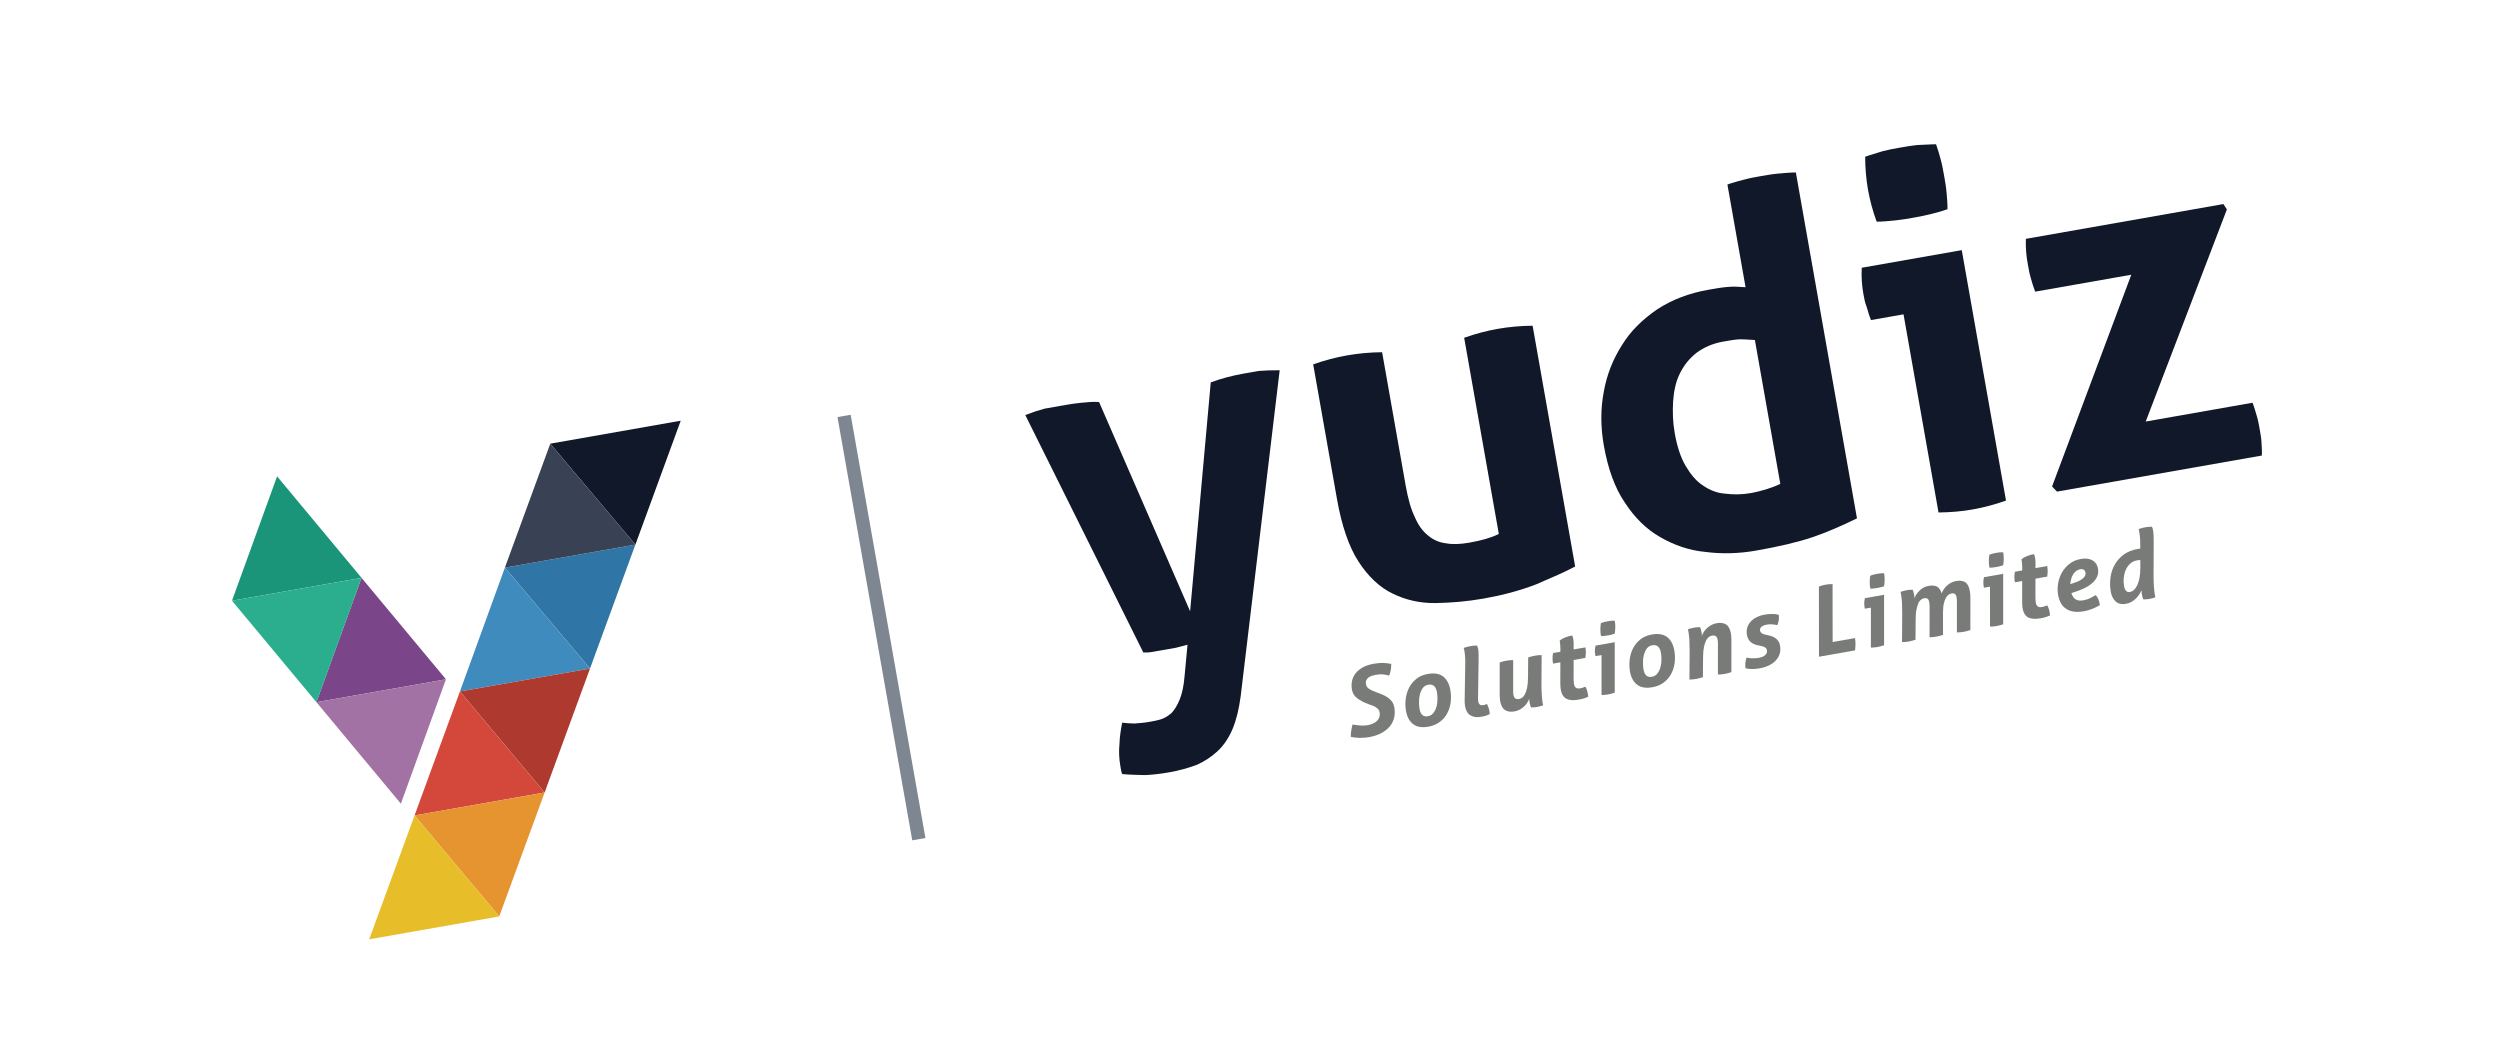 <?xml version="1.0" encoding="UTF-8" standalone="no"?> <svg xmlns="http://www.w3.org/2000/svg" xmlns:xlink="http://www.w3.org/1999/xlink" xmlns:serif="http://www.serif.com/" width="100%" height="100%" viewBox="0 0 295 124" version="1.1" xml:space="preserve" style="fill-rule:evenodd;clip-rule:evenodd;stroke-linejoin:round;stroke-miterlimit:2;"> <g transform="matrix(1,0,0,1,-317,-632)"> <g id="Header" transform="matrix(0.205,0,0,0.086,348.477,540.059)"> <rect x="-153.583" y="1067.22" width="1439.36" height="1439.36" style="fill:none;"></rect> <g transform="matrix(1.265,-0.531,0.223,3.009,-45.337,1551.59)"> <g id="Group"> <g transform="matrix(1,0,0,1,362.352,207.443)"> <g id="yudiz"> <g> <g transform="matrix(220.9,0,0,220.9,0,0)"> <path d="M0.01,-0.517C0.025,-0.52 0.039,-0.522 0.051,-0.523C0.062,-0.523 0.073,-0.523 0.083,-0.523C0.096,-0.523 0.11,-0.523 0.124,-0.522C0.138,-0.521 0.151,-0.52 0.162,-0.517L0.27,-0.066L0.392,-0.517C0.414,-0.521 0.437,-0.523 0.46,-0.523C0.47,-0.523 0.481,-0.523 0.492,-0.523C0.503,-0.522 0.517,-0.52 0.534,-0.517L0.341,0.122C0.333,0.147 0.324,0.168 0.313,0.185C0.302,0.202 0.289,0.215 0.275,0.224C0.261,0.233 0.245,0.24 0.228,0.244C0.211,0.247 0.192,0.249 0.172,0.249C0.153,0.249 0.137,0.248 0.122,0.246C0.107,0.243 0.092,0.24 0.077,0.236C0.076,0.233 0.076,0.23 0.076,0.228L0.076,0.22C0.076,0.204 0.078,0.189 0.082,0.175C0.085,0.16 0.09,0.146 0.095,0.133C0.101,0.135 0.109,0.137 0.119,0.139C0.129,0.14 0.139,0.141 0.149,0.141C0.157,0.141 0.165,0.141 0.173,0.14C0.181,0.139 0.189,0.136 0.197,0.131C0.204,0.126 0.211,0.118 0.218,0.107C0.225,0.096 0.231,0.081 0.236,0.062L0.253,-0C0.246,0.001 0.238,0.001 0.229,0.002C0.22,0.002 0.21,0.002 0.201,0.002L0.18,0.002C0.173,0.002 0.167,0.001 0.162,-0L0.01,-0.517Z" style="fill:rgb(16,24,41);fill-rule:nonzero;"></path> </g> <g transform="matrix(220.9,0,0,220.9,119.728,0)"> <path d="M0.061,-0.517C0.085,-0.521 0.109,-0.523 0.132,-0.523C0.155,-0.523 0.179,-0.521 0.203,-0.517L0.203,-0.243C0.203,-0.216 0.205,-0.193 0.21,-0.176C0.214,-0.158 0.221,-0.144 0.23,-0.134C0.239,-0.123 0.25,-0.116 0.263,-0.112C0.276,-0.107 0.292,-0.105 0.31,-0.105C0.335,-0.105 0.355,-0.107 0.372,-0.112L0.372,-0.517C0.396,-0.521 0.419,-0.523 0.442,-0.523C0.465,-0.523 0.489,-0.521 0.513,-0.517L0.513,-0.02C0.492,-0.013 0.463,-0.006 0.429,0.002C0.393,0.009 0.357,0.012 0.319,0.012C0.285,0.012 0.252,0.009 0.221,0.004C0.19,-0.001 0.162,-0.013 0.139,-0.03C0.115,-0.047 0.096,-0.073 0.082,-0.106C0.068,-0.139 0.061,-0.184 0.061,-0.239L0.061,-0.517Z" style="fill:rgb(16,24,41);fill-rule:nonzero;"></path> </g> <g transform="matrix(220.9,0,0,220.9,246.083,0)"> <path d="M0.38,-0.731C0.392,-0.733 0.404,-0.734 0.416,-0.735C0.427,-0.736 0.439,-0.736 0.45,-0.736C0.461,-0.736 0.473,-0.736 0.485,-0.735C0.497,-0.734 0.509,-0.733 0.521,-0.731L0.521,-0.017C0.49,-0.008 0.458,-0 0.426,0.005C0.393,0.01 0.354,0.012 0.308,0.012C0.273,0.012 0.239,0.007 0.207,-0.003C0.174,-0.012 0.146,-0.028 0.121,-0.049C0.096,-0.07 0.077,-0.097 0.063,-0.13C0.048,-0.163 0.041,-0.204 0.041,-0.252C0.041,-0.29 0.047,-0.326 0.06,-0.36C0.072,-0.393 0.09,-0.422 0.113,-0.447C0.135,-0.472 0.163,-0.491 0.196,-0.506C0.229,-0.52 0.265,-0.527 0.305,-0.527C0.317,-0.527 0.33,-0.527 0.343,-0.526C0.356,-0.525 0.368,-0.522 0.38,-0.519L0.38,-0.731ZM0.38,-0.41C0.367,-0.413 0.356,-0.416 0.348,-0.417C0.339,-0.418 0.329,-0.418 0.316,-0.418C0.294,-0.418 0.275,-0.413 0.259,-0.405C0.242,-0.396 0.229,-0.384 0.218,-0.369C0.207,-0.354 0.2,-0.336 0.195,-0.316C0.19,-0.295 0.187,-0.274 0.187,-0.252C0.187,-0.225 0.19,-0.202 0.197,-0.183C0.204,-0.164 0.213,-0.148 0.225,-0.137C0.236,-0.126 0.25,-0.117 0.266,-0.113C0.282,-0.108 0.299,-0.105 0.318,-0.105C0.329,-0.105 0.34,-0.106 0.349,-0.107C0.358,-0.108 0.369,-0.11 0.38,-0.113L0.38,-0.41Z" style="fill:rgb(16,24,41);fill-rule:nonzero;"></path> </g> <g transform="matrix(220.9,0,0,220.9,375.972,0)"> <path d="M0.098,-0.409L0.031,-0.409C0.029,-0.418 0.028,-0.427 0.027,-0.437C0.025,-0.446 0.025,-0.455 0.025,-0.464C0.025,-0.482 0.027,-0.5 0.031,-0.517L0.237,-0.517L0.237,-0C0.213,0.004 0.19,0.006 0.167,0.006C0.145,0.006 0.122,0.004 0.098,-0L0.098,-0.409ZM0.077,-0.604C0.073,-0.627 0.071,-0.649 0.071,-0.671C0.071,-0.692 0.073,-0.715 0.077,-0.738C0.088,-0.74 0.1,-0.741 0.114,-0.743C0.127,-0.744 0.138,-0.744 0.149,-0.744C0.16,-0.744 0.173,-0.744 0.186,-0.743C0.199,-0.741 0.212,-0.74 0.223,-0.738C0.225,-0.727 0.226,-0.716 0.227,-0.705C0.228,-0.694 0.228,-0.682 0.228,-0.671C0.228,-0.66 0.228,-0.649 0.227,-0.638C0.226,-0.627 0.225,-0.615 0.223,-0.604C0.212,-0.602 0.2,-0.601 0.187,-0.6C0.173,-0.599 0.161,-0.599 0.15,-0.599C0.139,-0.599 0.127,-0.599 0.114,-0.6C0.101,-0.601 0.088,-0.602 0.077,-0.604Z" style="fill:rgb(16,24,41);fill-rule:nonzero;"></path> </g> <g transform="matrix(220.9,0,0,220.9,443.788,0)"> <path d="M0.027,-0.012L0.26,-0.408L0.062,-0.408C0.06,-0.418 0.059,-0.428 0.058,-0.437C0.057,-0.446 0.057,-0.456 0.057,-0.465C0.057,-0.474 0.057,-0.482 0.058,-0.491C0.059,-0.499 0.06,-0.508 0.062,-0.517L0.469,-0.517L0.474,-0.505L0.237,-0.109L0.457,-0.109C0.459,-0.099 0.46,-0.089 0.461,-0.08C0.462,-0.071 0.462,-0.061 0.462,-0.052C0.462,-0.043 0.462,-0.035 0.461,-0.027C0.46,-0.018 0.459,-0.009 0.457,-0L0.035,-0L0.027,-0.012Z" style="fill:rgb(16,24,41);fill-rule:nonzero;"></path> </g> </g> </g> </g> <g transform="matrix(1.173,0,0,1.173,481.468,261.929)"> <g id="Solutions-Private-Limited"> <g> <g transform="matrix(36.817,0,0,36.817,0,0)"> <path d="M0.078,-0.147C0.103,-0.138 0.129,-0.13 0.156,-0.123C0.182,-0.116 0.207,-0.113 0.232,-0.113C0.253,-0.113 0.272,-0.115 0.29,-0.12C0.307,-0.125 0.323,-0.132 0.336,-0.141C0.349,-0.15 0.359,-0.162 0.366,-0.175C0.373,-0.188 0.377,-0.204 0.377,-0.222C0.377,-0.235 0.374,-0.247 0.368,-0.257C0.362,-0.267 0.354,-0.276 0.345,-0.284C0.336,-0.292 0.325,-0.3 0.312,-0.307C0.299,-0.314 0.287,-0.321 0.274,-0.329C0.231,-0.354 0.198,-0.381 0.173,-0.408C0.148,-0.435 0.135,-0.466 0.135,-0.503C0.135,-0.539 0.141,-0.571 0.154,-0.6C0.167,-0.628 0.185,-0.652 0.208,-0.671C0.231,-0.69 0.26,-0.705 0.293,-0.716C0.326,-0.726 0.363,-0.731 0.404,-0.731C0.441,-0.731 0.472,-0.728 0.499,-0.723C0.526,-0.718 0.554,-0.709 0.583,-0.698C0.58,-0.68 0.576,-0.661 0.569,-0.641C0.562,-0.621 0.553,-0.601 0.541,-0.582C0.522,-0.591 0.502,-0.599 0.482,-0.605C0.461,-0.611 0.435,-0.614 0.402,-0.614C0.39,-0.614 0.377,-0.613 0.364,-0.611C0.35,-0.609 0.338,-0.605 0.327,-0.6C0.316,-0.594 0.306,-0.586 0.299,-0.576C0.292,-0.566 0.288,-0.553 0.288,-0.537C0.288,-0.514 0.296,-0.496 0.313,-0.481C0.329,-0.466 0.35,-0.452 0.375,-0.437C0.398,-0.424 0.419,-0.412 0.438,-0.399C0.457,-0.386 0.474,-0.373 0.489,-0.358C0.504,-0.343 0.515,-0.327 0.524,-0.309C0.532,-0.29 0.536,-0.269 0.536,-0.245C0.536,-0.211 0.53,-0.178 0.518,-0.147C0.505,-0.116 0.486,-0.088 0.461,-0.065C0.435,-0.042 0.402,-0.023 0.363,-0.009C0.324,0.005 0.277,0.012 0.223,0.012C0.16,0.012 0.099,0 0.038,-0.023C0.041,-0.043 0.046,-0.063 0.053,-0.084C0.059,-0.104 0.068,-0.125 0.078,-0.147Z" style="fill:rgb(121,123,121);fill-rule:nonzero;"></path> </g> <g transform="matrix(36.817,0,0,36.817,21.022,0)"> <path d="M0.278,0.012C0.209,0.012 0.159,-0.006 0.127,-0.042C0.094,-0.078 0.078,-0.127 0.078,-0.19C0.078,-0.23 0.084,-0.27 0.096,-0.311C0.108,-0.351 0.126,-0.387 0.15,-0.42C0.174,-0.452 0.204,-0.478 0.241,-0.499C0.277,-0.519 0.319,-0.529 0.368,-0.529C0.437,-0.529 0.488,-0.511 0.521,-0.474C0.553,-0.437 0.569,-0.388 0.569,-0.325C0.569,-0.284 0.563,-0.243 0.552,-0.203C0.54,-0.163 0.522,-0.127 0.498,-0.095C0.474,-0.063 0.444,-0.037 0.407,-0.018C0.37,0.002 0.327,0.012 0.278,0.012ZM0.291,-0.096C0.316,-0.096 0.338,-0.104 0.355,-0.12C0.372,-0.136 0.387,-0.156 0.398,-0.18C0.409,-0.203 0.416,-0.228 0.421,-0.255C0.426,-0.281 0.428,-0.305 0.428,-0.326C0.428,-0.387 0.403,-0.418 0.353,-0.418C0.328,-0.418 0.307,-0.41 0.29,-0.393C0.273,-0.376 0.26,-0.356 0.249,-0.332C0.238,-0.308 0.231,-0.283 0.227,-0.256C0.222,-0.229 0.22,-0.206 0.22,-0.185C0.22,-0.126 0.244,-0.096 0.291,-0.096Z" style="fill:rgb(121,123,121);fill-rule:nonzero;"></path> </g> <g transform="matrix(36.817,0,0,36.817,43.039,0)"> <path d="M0.165,-0.537C0.172,-0.572 0.178,-0.603 0.181,-0.63C0.184,-0.656 0.185,-0.678 0.185,-0.696C0.185,-0.703 0.185,-0.709 0.185,-0.715C0.184,-0.72 0.184,-0.725 0.183,-0.731C0.194,-0.733 0.207,-0.735 0.222,-0.736C0.237,-0.737 0.249,-0.737 0.26,-0.737C0.279,-0.737 0.301,-0.735 0.324,-0.731C0.327,-0.721 0.329,-0.708 0.329,-0.693C0.329,-0.679 0.328,-0.663 0.325,-0.645C0.322,-0.627 0.319,-0.607 0.315,-0.586L0.238,-0.184C0.236,-0.173 0.235,-0.163 0.235,-0.156C0.235,-0.145 0.237,-0.137 0.24,-0.131C0.243,-0.125 0.246,-0.12 0.251,-0.117C0.256,-0.114 0.261,-0.112 0.267,-0.111C0.273,-0.11 0.279,-0.109 0.285,-0.109C0.288,-0.109 0.293,-0.11 0.3,-0.111C0.307,-0.112 0.314,-0.113 0.32,-0.115C0.323,-0.104 0.326,-0.091 0.329,-0.078C0.331,-0.065 0.332,-0.051 0.332,-0.037C0.332,-0.032 0.332,-0.027 0.332,-0.022C0.331,-0.017 0.331,-0.012 0.33,-0.007C0.32,-0.003 0.307,0 0.291,0.003C0.275,0.005 0.257,0.006 0.238,0.006C0.193,0.006 0.157,-0.005 0.131,-0.028C0.105,-0.05 0.092,-0.085 0.092,-0.133C0.092,-0.142 0.093,-0.152 0.094,-0.163C0.095,-0.173 0.097,-0.184 0.099,-0.195L0.165,-0.537Z" style="fill:rgb(121,123,121);fill-rule:nonzero;"></path> </g> <g transform="matrix(36.817,0,0,36.817,56.44,0)"> <path d="M0.161,-0.517C0.174,-0.519 0.186,-0.521 0.199,-0.522C0.211,-0.523 0.223,-0.523 0.234,-0.523C0.257,-0.523 0.28,-0.521 0.303,-0.517L0.247,-0.2C0.244,-0.187 0.243,-0.174 0.243,-0.162C0.243,-0.142 0.247,-0.128 0.256,-0.12C0.265,-0.112 0.277,-0.108 0.293,-0.108C0.302,-0.108 0.313,-0.11 0.325,-0.115C0.336,-0.12 0.348,-0.129 0.36,-0.145C0.372,-0.16 0.384,-0.181 0.395,-0.208C0.406,-0.235 0.416,-0.271 0.424,-0.316L0.461,-0.517C0.487,-0.521 0.511,-0.523 0.534,-0.523C0.557,-0.523 0.58,-0.521 0.603,-0.517L0.549,-0.222C0.542,-0.18 0.536,-0.143 0.533,-0.111C0.529,-0.078 0.527,-0.053 0.527,-0.035L0.527,-0.017C0.527,-0.012 0.527,-0.006 0.528,-0C0.506,0.004 0.484,0.006 0.462,0.006C0.443,0.006 0.423,0.004 0.4,-0C0.399,-0.005 0.397,-0.012 0.396,-0.019C0.395,-0.026 0.394,-0.037 0.394,-0.052C0.394,-0.058 0.394,-0.064 0.395,-0.07C0.395,-0.076 0.396,-0.083 0.397,-0.092C0.389,-0.078 0.379,-0.065 0.367,-0.052C0.355,-0.039 0.341,-0.028 0.326,-0.019C0.311,-0.01 0.294,-0.002 0.277,0.003C0.259,0.008 0.241,0.011 0.223,0.011C0.183,0.011 0.152,0.001 0.13,-0.02C0.107,-0.04 0.096,-0.074 0.096,-0.121C0.096,-0.131 0.097,-0.142 0.098,-0.153C0.099,-0.164 0.101,-0.176 0.103,-0.189L0.161,-0.517Z" style="fill:rgb(121,123,121);fill-rule:nonzero;"></path> </g> <g transform="matrix(36.817,0,0,36.817,79.45,0)"> <path d="M0.156,-0.409L0.079,-0.409C0.079,-0.427 0.08,-0.445 0.083,-0.462C0.086,-0.479 0.091,-0.498 0.098,-0.517L0.175,-0.517L0.181,-0.547C0.184,-0.564 0.186,-0.58 0.187,-0.595C0.188,-0.61 0.188,-0.622 0.188,-0.632C0.205,-0.643 0.227,-0.651 0.253,-0.656C0.279,-0.661 0.303,-0.663 0.325,-0.663C0.328,-0.653 0.33,-0.64 0.33,-0.625C0.33,-0.614 0.329,-0.603 0.328,-0.591C0.326,-0.578 0.324,-0.565 0.321,-0.55L0.315,-0.517L0.439,-0.517C0.439,-0.497 0.437,-0.479 0.434,-0.462C0.431,-0.445 0.426,-0.428 0.42,-0.409L0.296,-0.409L0.261,-0.212C0.26,-0.203 0.259,-0.194 0.258,-0.186C0.257,-0.178 0.256,-0.17 0.256,-0.163C0.256,-0.146 0.26,-0.132 0.268,-0.122C0.276,-0.112 0.291,-0.107 0.313,-0.107C0.324,-0.107 0.334,-0.108 0.343,-0.11C0.352,-0.111 0.36,-0.113 0.367,-0.115C0.376,-0.096 0.38,-0.07 0.38,-0.039L0.38,-0.023C0.38,-0.018 0.38,-0.012 0.379,-0.007C0.35,0.002 0.316,0.006 0.276,0.006C0.22,0.006 0.179,-0.004 0.152,-0.025C0.125,-0.046 0.111,-0.08 0.111,-0.129C0.111,-0.139 0.112,-0.149 0.113,-0.16C0.114,-0.171 0.116,-0.182 0.118,-0.195L0.156,-0.409Z" style="fill:rgb(121,123,121);fill-rule:nonzero;"></path> </g> <g transform="matrix(36.817,0,0,36.817,94.95,0)"> <path d="M0.169,-0.409L0.106,-0.409L0.105,-0.422C0.105,-0.439 0.107,-0.456 0.11,-0.471C0.113,-0.486 0.118,-0.501 0.125,-0.517L0.327,-0.517L0.236,-0C0.211,0.004 0.187,0.006 0.164,0.006C0.143,0.006 0.121,0.004 0.097,-0L0.169,-0.409ZM0.198,-0.604C0.197,-0.627 0.199,-0.65 0.203,-0.671C0.206,-0.692 0.212,-0.714 0.22,-0.737C0.232,-0.74 0.245,-0.741 0.258,-0.743C0.271,-0.744 0.283,-0.744 0.294,-0.744C0.305,-0.744 0.317,-0.744 0.33,-0.743C0.343,-0.741 0.355,-0.74 0.366,-0.737C0.366,-0.714 0.364,-0.691 0.36,-0.67C0.356,-0.649 0.35,-0.627 0.342,-0.604C0.33,-0.602 0.318,-0.601 0.305,-0.6C0.292,-0.599 0.28,-0.599 0.269,-0.599C0.259,-0.599 0.247,-0.599 0.234,-0.6C0.221,-0.601 0.209,-0.602 0.198,-0.604Z" style="fill:rgb(121,123,121);fill-rule:nonzero;"></path> </g> <g transform="matrix(36.817,0,0,36.817,107.91,0)"> <path d="M0.278,0.012C0.209,0.012 0.159,-0.006 0.127,-0.042C0.094,-0.078 0.078,-0.127 0.078,-0.19C0.078,-0.23 0.084,-0.27 0.096,-0.311C0.108,-0.351 0.126,-0.387 0.15,-0.42C0.174,-0.452 0.204,-0.478 0.241,-0.499C0.277,-0.519 0.319,-0.529 0.368,-0.529C0.437,-0.529 0.488,-0.511 0.521,-0.474C0.553,-0.437 0.569,-0.388 0.569,-0.325C0.569,-0.284 0.563,-0.243 0.552,-0.203C0.54,-0.163 0.522,-0.127 0.498,-0.095C0.474,-0.063 0.444,-0.037 0.407,-0.018C0.37,0.002 0.327,0.012 0.278,0.012ZM0.291,-0.096C0.316,-0.096 0.338,-0.104 0.355,-0.12C0.372,-0.136 0.387,-0.156 0.398,-0.18C0.409,-0.203 0.416,-0.228 0.421,-0.255C0.426,-0.281 0.428,-0.305 0.428,-0.326C0.428,-0.387 0.403,-0.418 0.353,-0.418C0.328,-0.418 0.307,-0.41 0.29,-0.393C0.273,-0.376 0.26,-0.356 0.249,-0.332C0.238,-0.308 0.231,-0.283 0.227,-0.256C0.222,-0.229 0.22,-0.206 0.22,-0.185C0.22,-0.126 0.244,-0.096 0.291,-0.096Z" style="fill:rgb(121,123,121);fill-rule:nonzero;"></path> </g> <g transform="matrix(36.817,0,0,36.817,129.926,0)"> <path d="M0.127,-0.295C0.134,-0.337 0.14,-0.374 0.144,-0.407C0.147,-0.439 0.149,-0.464 0.149,-0.482L0.149,-0.501C0.149,-0.506 0.149,-0.511 0.148,-0.517C0.17,-0.521 0.192,-0.523 0.214,-0.523C0.224,-0.523 0.234,-0.523 0.244,-0.522C0.254,-0.521 0.265,-0.519 0.276,-0.517C0.277,-0.512 0.279,-0.505 0.28,-0.498C0.281,-0.491 0.282,-0.48 0.282,-0.465C0.282,-0.459 0.282,-0.453 0.282,-0.447C0.281,-0.441 0.28,-0.434 0.279,-0.425C0.287,-0.439 0.297,-0.452 0.309,-0.465C0.321,-0.478 0.335,-0.489 0.35,-0.498C0.365,-0.507 0.382,-0.515 0.4,-0.52C0.417,-0.525 0.435,-0.528 0.453,-0.528C0.493,-0.528 0.524,-0.518 0.547,-0.498C0.569,-0.477 0.58,-0.443 0.58,-0.396C0.58,-0.386 0.579,-0.375 0.578,-0.364C0.577,-0.353 0.575,-0.341 0.573,-0.328L0.515,-0C0.49,0.004 0.465,0.006 0.442,0.006C0.419,0.006 0.396,0.004 0.373,-0L0.429,-0.317C0.432,-0.33 0.433,-0.343 0.433,-0.355C0.433,-0.375 0.429,-0.389 0.42,-0.397C0.411,-0.405 0.399,-0.409 0.383,-0.409C0.374,-0.409 0.363,-0.407 0.352,-0.402C0.34,-0.397 0.328,-0.388 0.316,-0.373C0.304,-0.358 0.292,-0.336 0.281,-0.309C0.27,-0.282 0.26,-0.246 0.252,-0.201L0.215,-0C0.189,0.004 0.165,0.006 0.142,0.006C0.119,0.006 0.096,0.004 0.073,-0L0.127,-0.295Z" style="fill:rgb(121,123,121);fill-rule:nonzero;"></path> </g> <g transform="matrix(36.817,0,0,36.817,152.937,0)"> <path d="M0.208,-0.228C0.197,-0.232 0.187,-0.237 0.176,-0.244C0.165,-0.25 0.156,-0.258 0.147,-0.268C0.137,-0.277 0.13,-0.289 0.125,-0.303C0.119,-0.317 0.116,-0.334 0.116,-0.353C0.116,-0.381 0.122,-0.406 0.133,-0.428C0.143,-0.449 0.159,-0.468 0.179,-0.483C0.198,-0.498 0.221,-0.509 0.248,-0.517C0.274,-0.525 0.302,-0.529 0.333,-0.529C0.344,-0.529 0.355,-0.529 0.368,-0.528C0.381,-0.527 0.394,-0.525 0.407,-0.523C0.42,-0.521 0.432,-0.518 0.445,-0.515C0.457,-0.511 0.468,-0.506 0.478,-0.501C0.477,-0.484 0.474,-0.467 0.469,-0.45C0.464,-0.432 0.455,-0.415 0.444,-0.398C0.43,-0.405 0.413,-0.411 0.393,-0.416C0.373,-0.421 0.354,-0.423 0.336,-0.423C0.329,-0.423 0.321,-0.422 0.312,-0.421C0.303,-0.42 0.294,-0.417 0.286,-0.414C0.278,-0.411 0.271,-0.406 0.266,-0.399C0.261,-0.392 0.258,-0.384 0.258,-0.374C0.258,-0.354 0.271,-0.338 0.296,-0.327L0.335,-0.31C0.348,-0.305 0.36,-0.299 0.372,-0.292C0.384,-0.285 0.395,-0.276 0.404,-0.266C0.413,-0.256 0.421,-0.244 0.427,-0.231C0.432,-0.218 0.435,-0.202 0.435,-0.184C0.435,-0.151 0.428,-0.122 0.415,-0.098C0.402,-0.073 0.384,-0.053 0.361,-0.037C0.338,-0.02 0.312,-0.008 0.281,-0C0.25,0.008 0.217,0.012 0.182,0.012C0.161,0.012 0.137,0.01 0.111,0.006C0.085,0.001 0.062,-0.005 0.041,-0.014C0.043,-0.053 0.053,-0.089 0.071,-0.122C0.092,-0.113 0.113,-0.106 0.135,-0.103C0.156,-0.099 0.177,-0.097 0.197,-0.097C0.207,-0.097 0.218,-0.098 0.229,-0.1C0.24,-0.102 0.251,-0.105 0.26,-0.11C0.269,-0.115 0.277,-0.121 0.284,-0.13C0.29,-0.138 0.293,-0.148 0.293,-0.16C0.293,-0.173 0.288,-0.184 0.279,-0.193C0.27,-0.201 0.257,-0.208 0.24,-0.215L0.208,-0.228Z" style="fill:rgb(121,123,121);fill-rule:nonzero;"></path> </g> <g transform="matrix(36.817,0,0,36.817,179.96,0)"> <path d="M0.205,-0.719C0.23,-0.724 0.255,-0.726 0.279,-0.726C0.302,-0.726 0.326,-0.724 0.349,-0.719L0.245,-0.126L0.481,-0.126C0.481,-0.115 0.48,-0.104 0.479,-0.094C0.478,-0.083 0.476,-0.073 0.475,-0.064C0.473,-0.053 0.471,-0.043 0.468,-0.033C0.465,-0.022 0.462,-0.011 0.459,-0L0.079,-0L0.205,-0.719Z" style="fill:rgb(121,123,121);fill-rule:nonzero;"></path> </g> <g transform="matrix(36.817,0,0,36.817,199.436,0)"> <path d="M0.169,-0.409L0.106,-0.409L0.105,-0.422C0.105,-0.439 0.107,-0.456 0.11,-0.471C0.113,-0.486 0.118,-0.501 0.125,-0.517L0.327,-0.517L0.236,-0C0.211,0.004 0.187,0.006 0.164,0.006C0.143,0.006 0.121,0.004 0.097,-0L0.169,-0.409ZM0.198,-0.604C0.197,-0.627 0.199,-0.65 0.203,-0.671C0.206,-0.692 0.212,-0.714 0.22,-0.737C0.232,-0.74 0.245,-0.741 0.258,-0.743C0.271,-0.744 0.283,-0.744 0.294,-0.744C0.305,-0.744 0.317,-0.744 0.33,-0.743C0.343,-0.741 0.355,-0.74 0.366,-0.737C0.366,-0.714 0.364,-0.691 0.36,-0.67C0.356,-0.649 0.35,-0.627 0.342,-0.604C0.33,-0.602 0.318,-0.601 0.305,-0.6C0.292,-0.599 0.28,-0.599 0.269,-0.599C0.259,-0.599 0.247,-0.599 0.234,-0.6C0.221,-0.601 0.209,-0.602 0.198,-0.604Z" style="fill:rgb(121,123,121);fill-rule:nonzero;"></path> </g> <g transform="matrix(36.817,0,0,36.817,212.396,0)"> <path d="M0.127,-0.295C0.134,-0.337 0.14,-0.374 0.144,-0.407C0.147,-0.439 0.149,-0.464 0.149,-0.482L0.149,-0.501C0.149,-0.506 0.149,-0.511 0.148,-0.517C0.17,-0.521 0.192,-0.523 0.214,-0.523C0.224,-0.523 0.234,-0.523 0.244,-0.522C0.254,-0.521 0.265,-0.519 0.276,-0.517C0.277,-0.512 0.279,-0.505 0.28,-0.498C0.281,-0.491 0.282,-0.48 0.282,-0.465C0.282,-0.459 0.282,-0.453 0.282,-0.447C0.281,-0.441 0.28,-0.434 0.279,-0.425C0.294,-0.454 0.317,-0.478 0.348,-0.498C0.378,-0.518 0.411,-0.528 0.448,-0.528C0.483,-0.528 0.511,-0.52 0.531,-0.505C0.55,-0.489 0.562,-0.463 0.566,-0.427C0.582,-0.455 0.605,-0.479 0.636,-0.499C0.667,-0.518 0.7,-0.528 0.736,-0.528C0.776,-0.528 0.806,-0.518 0.827,-0.499C0.848,-0.479 0.858,-0.446 0.858,-0.4C0.858,-0.377 0.856,-0.353 0.851,-0.328L0.793,-0C0.768,0.004 0.743,0.006 0.72,0.006C0.697,0.006 0.674,0.004 0.651,-0L0.707,-0.317C0.71,-0.332 0.711,-0.347 0.711,-0.36C0.711,-0.378 0.707,-0.391 0.7,-0.398C0.693,-0.405 0.681,-0.409 0.666,-0.409C0.657,-0.409 0.647,-0.407 0.636,-0.402C0.624,-0.397 0.613,-0.388 0.602,-0.375C0.591,-0.362 0.58,-0.343 0.57,-0.32C0.56,-0.297 0.552,-0.266 0.545,-0.229L0.505,-0C0.48,0.004 0.455,0.006 0.432,0.006C0.409,0.006 0.386,0.004 0.363,-0L0.419,-0.317C0.422,-0.332 0.423,-0.347 0.423,-0.36C0.423,-0.378 0.419,-0.391 0.412,-0.398C0.405,-0.405 0.393,-0.409 0.378,-0.409C0.369,-0.409 0.358,-0.407 0.347,-0.402C0.336,-0.397 0.324,-0.388 0.313,-0.373C0.302,-0.358 0.291,-0.336 0.28,-0.309C0.269,-0.282 0.26,-0.246 0.252,-0.201L0.215,-0C0.189,0.004 0.165,0.006 0.142,0.006C0.119,0.006 0.096,0.004 0.073,-0L0.127,-0.295Z" style="fill:rgb(121,123,121);fill-rule:nonzero;"></path> </g> <g transform="matrix(36.817,0,0,36.817,245.641,0)"> <path d="M0.169,-0.409L0.106,-0.409L0.105,-0.422C0.105,-0.439 0.107,-0.456 0.11,-0.471C0.113,-0.486 0.118,-0.501 0.125,-0.517L0.327,-0.517L0.236,-0C0.211,0.004 0.187,0.006 0.164,0.006C0.143,0.006 0.121,0.004 0.097,-0L0.169,-0.409ZM0.198,-0.604C0.197,-0.627 0.199,-0.65 0.203,-0.671C0.206,-0.692 0.212,-0.714 0.22,-0.737C0.232,-0.74 0.245,-0.741 0.258,-0.743C0.271,-0.744 0.283,-0.744 0.294,-0.744C0.305,-0.744 0.317,-0.744 0.33,-0.743C0.343,-0.741 0.355,-0.74 0.366,-0.737C0.366,-0.714 0.364,-0.691 0.36,-0.67C0.356,-0.649 0.35,-0.627 0.342,-0.604C0.33,-0.602 0.318,-0.601 0.305,-0.6C0.292,-0.599 0.28,-0.599 0.269,-0.599C0.259,-0.599 0.247,-0.599 0.234,-0.6C0.221,-0.601 0.209,-0.602 0.198,-0.604Z" style="fill:rgb(121,123,121);fill-rule:nonzero;"></path> </g> <g transform="matrix(36.817,0,0,36.817,258.601,0)"> <path d="M0.156,-0.409L0.079,-0.409C0.079,-0.427 0.08,-0.445 0.083,-0.462C0.086,-0.479 0.091,-0.498 0.098,-0.517L0.175,-0.517L0.181,-0.547C0.184,-0.564 0.186,-0.58 0.187,-0.595C0.188,-0.61 0.188,-0.622 0.188,-0.632C0.205,-0.643 0.227,-0.651 0.253,-0.656C0.279,-0.661 0.303,-0.663 0.325,-0.663C0.328,-0.653 0.33,-0.64 0.33,-0.625C0.33,-0.614 0.329,-0.603 0.328,-0.591C0.326,-0.578 0.324,-0.565 0.321,-0.55L0.315,-0.517L0.439,-0.517C0.439,-0.497 0.437,-0.479 0.434,-0.462C0.431,-0.445 0.426,-0.428 0.42,-0.409L0.296,-0.409L0.261,-0.212C0.26,-0.203 0.259,-0.194 0.258,-0.186C0.257,-0.178 0.256,-0.17 0.256,-0.163C0.256,-0.146 0.26,-0.132 0.268,-0.122C0.276,-0.112 0.291,-0.107 0.313,-0.107C0.324,-0.107 0.334,-0.108 0.343,-0.11C0.352,-0.111 0.36,-0.113 0.367,-0.115C0.376,-0.096 0.38,-0.07 0.38,-0.039L0.38,-0.023C0.38,-0.018 0.38,-0.012 0.379,-0.007C0.35,0.002 0.316,0.006 0.276,0.006C0.22,0.006 0.179,-0.004 0.152,-0.025C0.125,-0.046 0.111,-0.08 0.111,-0.129C0.111,-0.139 0.112,-0.149 0.113,-0.16C0.114,-0.171 0.116,-0.182 0.118,-0.195L0.156,-0.409Z" style="fill:rgb(121,123,121);fill-rule:nonzero;"></path> </g> <g transform="matrix(36.817,0,0,36.817,274.1,0)"> <path d="M0.216,-0.196C0.22,-0.164 0.231,-0.14 0.248,-0.125C0.265,-0.109 0.291,-0.101 0.324,-0.101C0.351,-0.101 0.374,-0.104 0.395,-0.11C0.415,-0.115 0.436,-0.123 0.459,-0.132C0.47,-0.119 0.477,-0.102 0.481,-0.084C0.484,-0.065 0.486,-0.044 0.486,-0.023C0.475,-0.018 0.462,-0.013 0.447,-0.009C0.432,-0.004 0.416,-0.001 0.4,0.003C0.384,0.006 0.368,0.008 0.352,0.01C0.336,0.011 0.322,0.012 0.309,0.012C0.268,0.012 0.234,0.007 0.205,-0.003C0.175,-0.013 0.152,-0.027 0.133,-0.046C0.114,-0.064 0.099,-0.086 0.091,-0.113C0.082,-0.139 0.077,-0.168 0.077,-0.2C0.077,-0.241 0.084,-0.281 0.098,-0.32C0.112,-0.359 0.132,-0.395 0.158,-0.426C0.183,-0.456 0.215,-0.482 0.252,-0.501C0.289,-0.52 0.33,-0.529 0.376,-0.529C0.398,-0.529 0.419,-0.526 0.438,-0.521C0.456,-0.516 0.473,-0.507 0.487,-0.497C0.501,-0.486 0.512,-0.472 0.52,-0.456C0.528,-0.44 0.532,-0.421 0.532,-0.4C0.532,-0.37 0.525,-0.344 0.511,-0.322C0.497,-0.3 0.478,-0.281 0.455,-0.266C0.432,-0.251 0.405,-0.238 0.376,-0.229C0.346,-0.219 0.315,-0.212 0.283,-0.207L0.216,-0.196ZM0.273,-0.298C0.298,-0.302 0.319,-0.307 0.335,-0.314C0.351,-0.32 0.364,-0.327 0.373,-0.335C0.382,-0.342 0.389,-0.35 0.392,-0.358C0.395,-0.366 0.397,-0.374 0.397,-0.382C0.397,-0.395 0.393,-0.405 0.385,-0.413C0.376,-0.421 0.365,-0.425 0.351,-0.425C0.334,-0.425 0.318,-0.421 0.304,-0.414C0.289,-0.406 0.277,-0.396 0.266,-0.383C0.255,-0.37 0.246,-0.356 0.239,-0.34C0.231,-0.323 0.225,-0.307 0.221,-0.29L0.273,-0.298Z" style="fill:rgb(121,123,121);fill-rule:nonzero;"></path> </g> <g transform="matrix(36.817,0,0,36.817,294.313,0)"> <path d="M0.431,-0.41C0.425,-0.411 0.419,-0.412 0.414,-0.413C0.408,-0.413 0.402,-0.413 0.397,-0.413C0.365,-0.413 0.338,-0.405 0.316,-0.389C0.293,-0.373 0.275,-0.353 0.26,-0.329C0.245,-0.305 0.235,-0.279 0.228,-0.252C0.221,-0.224 0.218,-0.199 0.218,-0.176C0.218,-0.127 0.234,-0.102 0.267,-0.102C0.299,-0.102 0.329,-0.122 0.356,-0.161C0.383,-0.2 0.403,-0.254 0.416,-0.325L0.431,-0.41ZM0.538,-0.224C0.531,-0.182 0.525,-0.145 0.522,-0.113C0.519,-0.08 0.517,-0.055 0.517,-0.037L0.517,-0.019C0.517,-0.013 0.517,-0.008 0.518,-0.002C0.496,0.002 0.474,0.004 0.453,0.004C0.434,0.004 0.414,0.002 0.391,-0.002C0.39,-0.007 0.388,-0.014 0.387,-0.021C0.386,-0.028 0.385,-0.039 0.385,-0.054C0.385,-0.06 0.385,-0.067 0.386,-0.075C0.386,-0.083 0.387,-0.091 0.388,-0.1C0.379,-0.085 0.368,-0.07 0.355,-0.057C0.341,-0.043 0.327,-0.031 0.312,-0.021C0.296,-0.011 0.279,-0.003 0.261,0.003C0.243,0.009 0.224,0.012 0.204,0.012C0.16,0.012 0.127,-0.002 0.105,-0.03C0.083,-0.058 0.072,-0.095 0.072,-0.141C0.072,-0.191 0.08,-0.239 0.095,-0.286C0.11,-0.333 0.132,-0.374 0.162,-0.41C0.191,-0.446 0.228,-0.475 0.272,-0.497C0.316,-0.518 0.367,-0.529 0.426,-0.529L0.451,-0.528C0.458,-0.567 0.464,-0.601 0.467,-0.628C0.47,-0.655 0.471,-0.678 0.471,-0.696C0.471,-0.703 0.471,-0.709 0.471,-0.715C0.47,-0.72 0.47,-0.725 0.469,-0.731C0.48,-0.733 0.493,-0.735 0.508,-0.736C0.523,-0.737 0.535,-0.737 0.546,-0.737C0.565,-0.737 0.587,-0.735 0.61,-0.731C0.613,-0.721 0.615,-0.708 0.615,-0.693C0.615,-0.664 0.611,-0.628 0.603,-0.586L0.538,-0.224Z" style="fill:rgb(121,123,121);fill-rule:nonzero;"></path> </g> </g> </g> </g> <rect id="Fill-1" x="281.519" y="79.511" width="5.999" height="193" style="fill:rgb(126,134,145);"></rect> <path id="Fill-2" d="M152.705,171.452L123.009,120.18L182.394,120.18L152.705,171.452" style="fill:rgb(47,118,166);"></path> <path id="Fill-3" d="M152.705,171.452L93.516,171.452L123.009,120.18L152.705,171.452" style="fill:rgb(64,139,190);"></path> <path id="Fill-4" d="M123.009,222.737L93.516,171.452L152.705,171.452L123.009,222.737" style="fill:rgb(174,58,47);"></path> <path id="Fill-5" d="M123.009,222.737L63.826,222.737L93.516,171.452L123.009,222.737" style="fill:rgb(212,72,60);"></path> <path id="Fill-6" d="M88.3,164.985L29.34,165.011L58.943,113.526L88.3,164.985" style="fill:rgb(123,70,137);"></path> <g id="Group-13" transform="matrix(1,0,0,1,0,62)"> <path id="Fill-7" d="M88.3,102.985L58.702,154.479L29.34,103.011L88.3,102.985" style="fill:rgb(161,114,163);"></path> <path id="Fill-9" d="M58.954,51.538L0,51.566L29.598,0.075L58.954,51.538" style="fill:rgb(27,149,121);"></path> <path id="Fill-10" d="M58.954,51.538L29.362,103.032L0,51.566L58.954,51.538" style="fill:rgb(42,174,141);"></path> <path id="Fill-11" d="M93.32,212L63.826,160.737L123.009,160.737L93.32,212" style="fill:rgb(230,148,47);"></path> <path id="Fill-12" d="M93.32,212L34.137,212L63.826,160.737L93.32,212" style="fill:rgb(231,190,42);"></path> </g> <path id="Fill-14" d="M182.394,120.18L152.705,68.906L212.065,68.906L182.394,120.18" style="fill:rgb(16,24,41);"></path> <path id="Fill-15" d="M182.394,120.18L123.009,120.18L152.705,68.906L182.394,120.18" style="fill:rgb(57,66,85);"></path> </g> </g> </g> </g> </svg> 